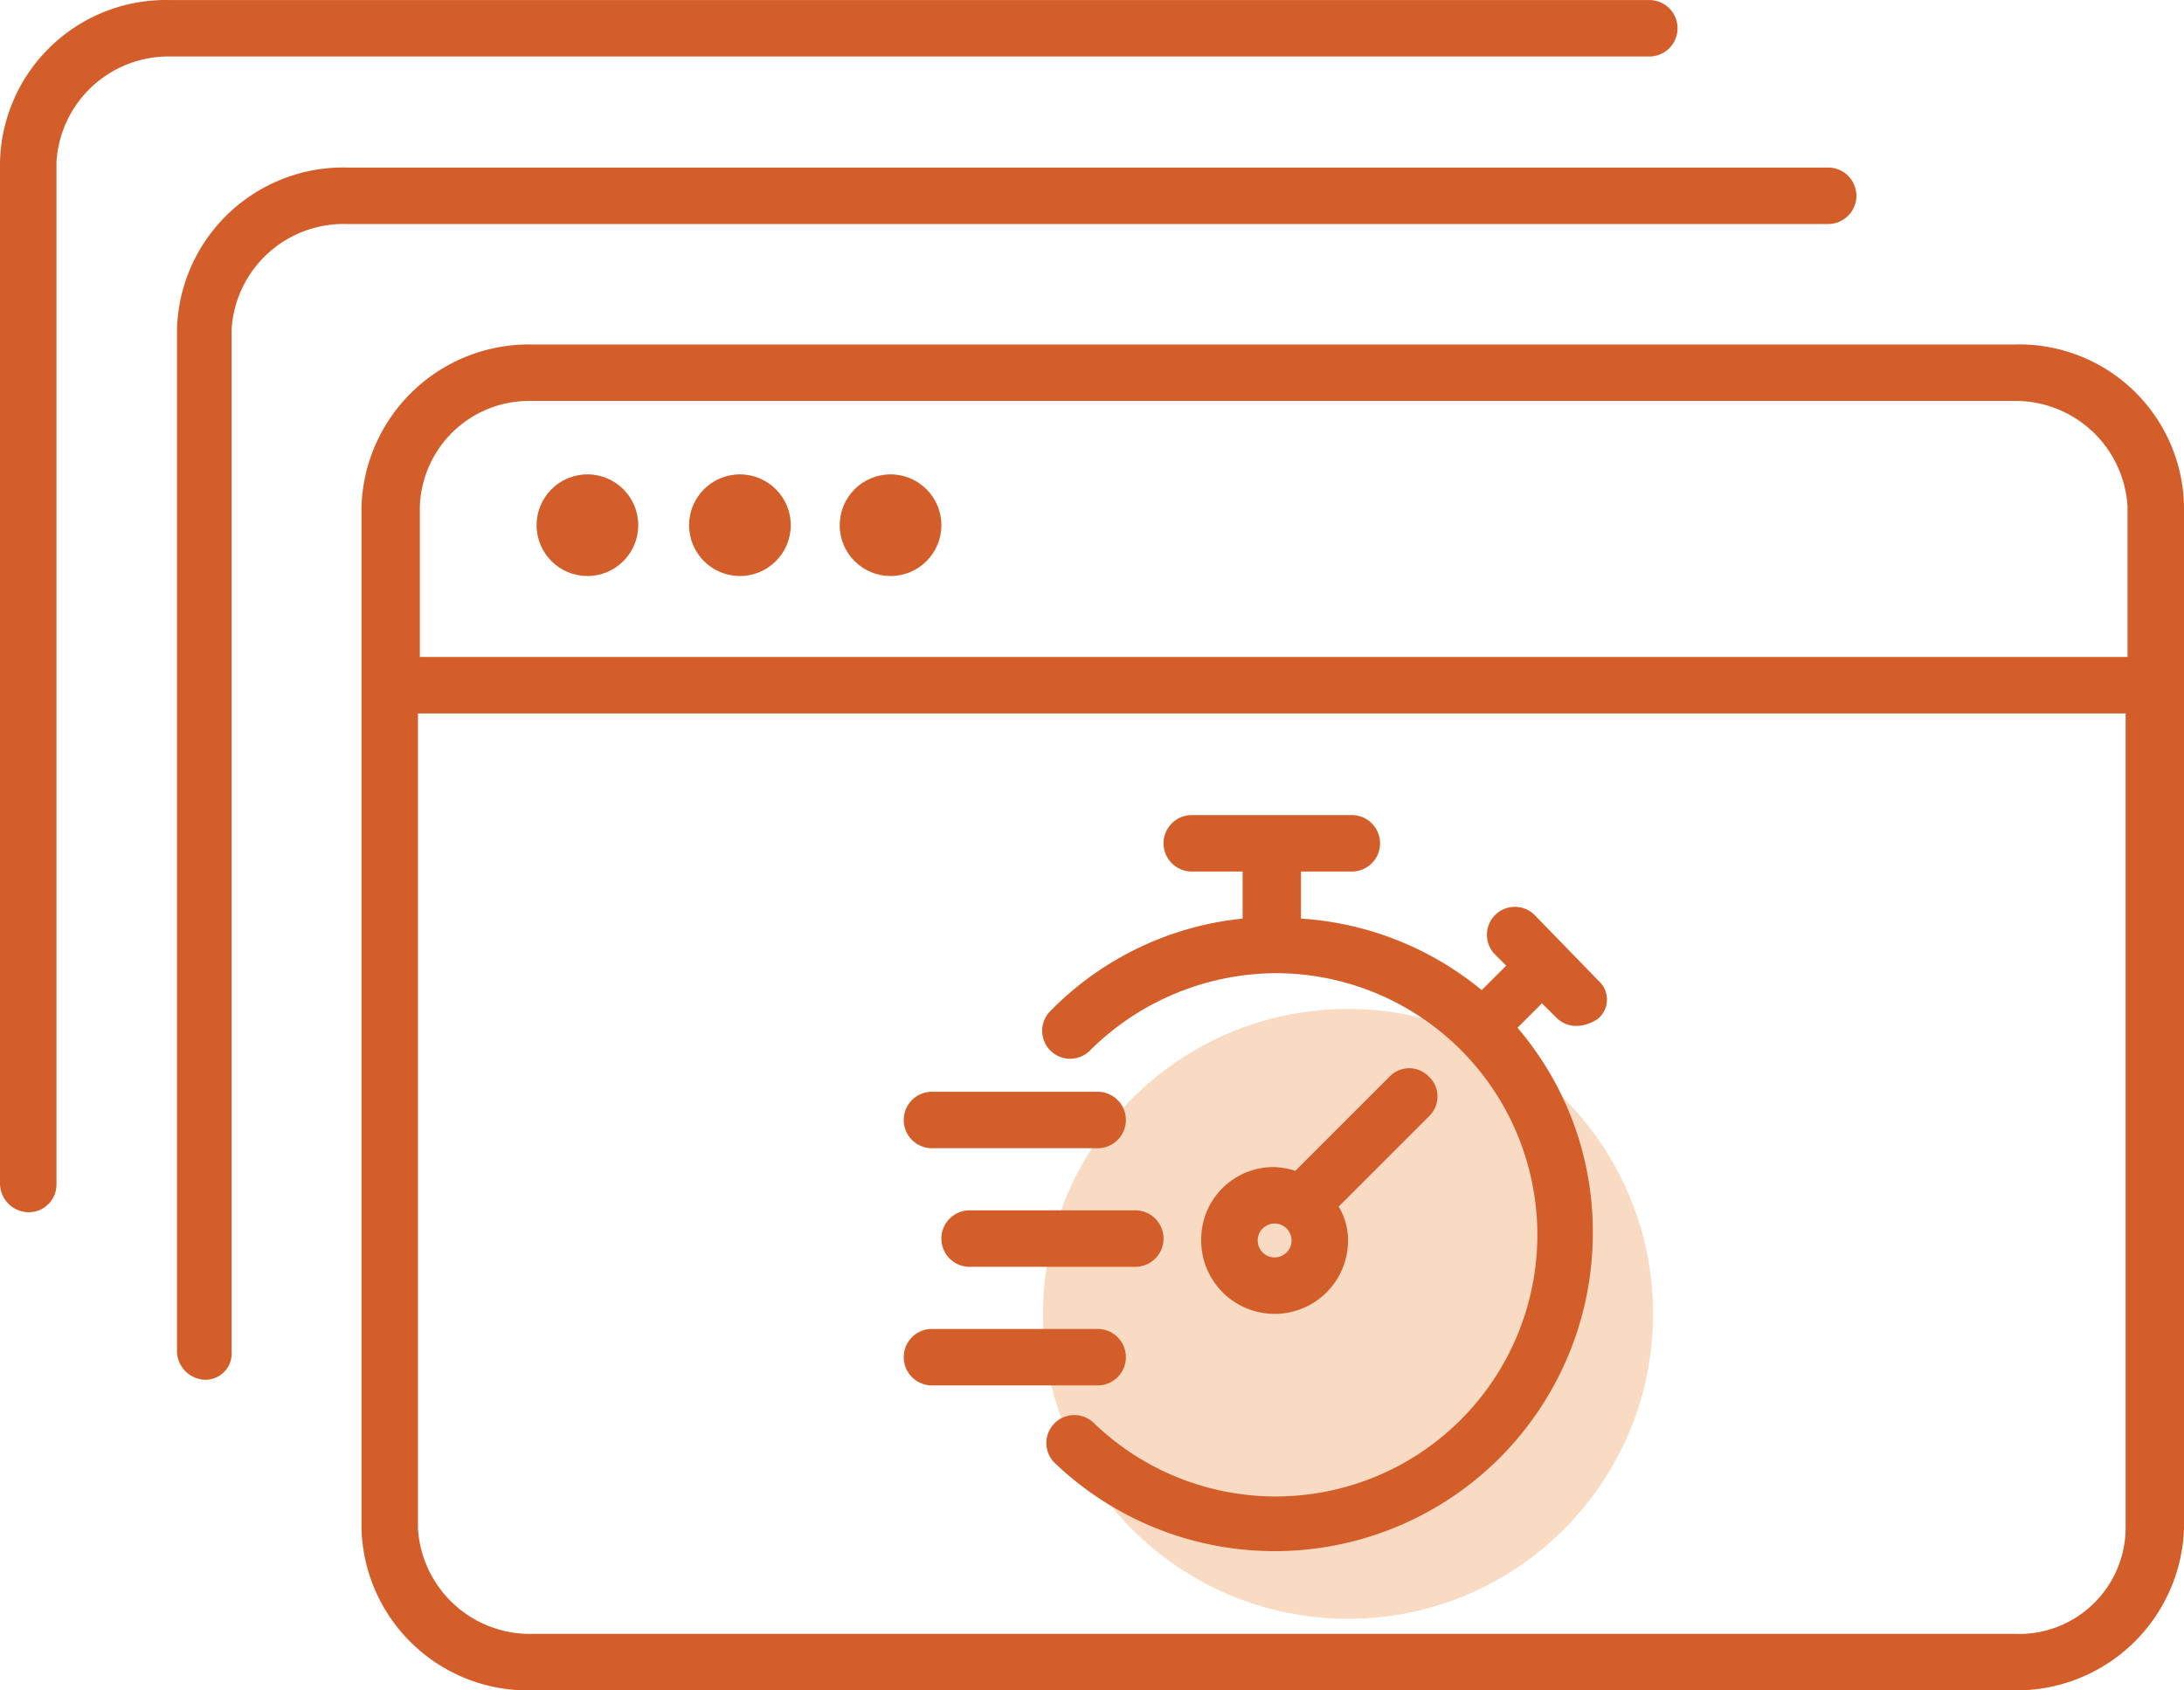 <svg xmlns="http://www.w3.org/2000/svg" viewBox="0 0 116 89.804"><title>presentational-caching</title><circle cx="71.6" cy="69.802" r="16.2" fill="#f9dac3"/><path d="M16.1,92.6a1.538,1.538,0,0,1-1.5-1.5V36.8a8.839,8.839,0,0,1,9.1-8.6h78.6a1.5,1.5,0,0,1,0,3H23.6a5.961,5.961,0,0,0-6.1,5.6V91.1a1.391,1.391,0,0,1-1.4,1.5Z" transform="translate(-5.2 -19.298)" fill="#d45e2a"/><path d="M6.7,83.7a1.538,1.538,0,0,1-1.5-1.5V27.9a8.814,8.814,0,0,1,9-8.6H92.8a1.5,1.5,0,0,1,0,3H14.3a5.961,5.961,0,0,0-6.1,5.6V82.2a1.473,1.473,0,0,1-1.5,1.5Z" transform="translate(-5.2 -19.298)" fill="#d45e2a"/><path d="M112.2,37.6H33.5a8.9,8.9,0,0,0-9.1,8.6v54.3a8.839,8.839,0,0,0,9.1,8.6h78.6a8.9,8.9,0,0,0,9.1-8.6V46.2A8.752,8.752,0,0,0,112.2,37.6Zm-78.7,3h78.6a5.961,5.961,0,0,1,6.1,5.6v8H27.5v-8A5.808,5.808,0,0,1,33.5,40.6Zm78.7,65.5H33.5a5.961,5.961,0,0,1-6.1-5.6V57.2h90.7v43.3A5.66,5.66,0,0,1,112.2,106.1Z" transform="translate(-5.2 -19.298)" fill="#d45e2a"/><circle cx="31.2" cy="27.902" r="2.7" fill="#d45e2a"/><circle cx="39.3" cy="27.902" r="2.7" fill="#d45e2a"/><circle cx="47.3" cy="27.902" r="2.7" fill="#d45e2a"/><path d="M89,73.9Z" transform="translate(-5.2 -19.298)" fill="#d45e2a"/><path d="M90.1,71.4l-3.4-3.5A1.485,1.485,0,0,0,84.6,70l.6.6-1.3,1.3a16.753,16.753,0,0,0-9.6-3.8V65.6H77a1.5,1.5,0,1,0,0-3H68.5a1.5,1.5,0,0,0,0,3h2.7v2.5A16.639,16.639,0,0,0,61,73a1.485,1.485,0,1,0,2.1,2.1A14.087,14.087,0,0,1,73,71a13.9,13.9,0,1,1-9.7,23.9A1.485,1.485,0,0,0,61.2,97,16.9,16.9,0,0,0,89.8,84.8a16.655,16.655,0,0,0-4-10.9l1.3-1.3.8.8a1.5,1.5,0,0,0,1.1.4,2.1,2.1,0,0,0,1.1-.4A1.335,1.335,0,0,0,90.1,71.4Z" transform="translate(-5.2 -19.298)" fill="#d45e2a"/><path d="M63.5,80.3H54.7a1.5,1.5,0,0,1,0-3h8.8a1.5,1.5,0,1,1,0,3Z" transform="translate(-5.2 -19.298)" fill="#d45e2a"/><path d="M63.5,92.9H54.7a1.5,1.5,0,0,1,0-3h8.8a1.5,1.5,0,0,1,0,3Z" transform="translate(-5.2 -19.298)" fill="#d45e2a"/><path d="M65.5,86.6H56.7a1.5,1.5,0,0,1,0-3h8.8a1.5,1.5,0,0,1,0,3Z" transform="translate(-5.2 -19.298)" fill="#d45e2a"/><path d="M81.1,76.5a1.45,1.45,0,0,0-2.1,0l-5,5a4.253,4.253,0,0,0-1.1-.2A3.842,3.842,0,0,0,69,85.2a3.9,3.9,0,1,0,7.8,0,3.453,3.453,0,0,0-.5-1.8l4.8-4.8A1.45,1.45,0,0,0,81.1,76.5Zm-8.2,9.6a.9.9,0,1,1,.9-.9A.9.9,0,0,1,72.9,86.1Z" transform="translate(-5.2 -19.298)" fill="#d45e2a"/></svg>